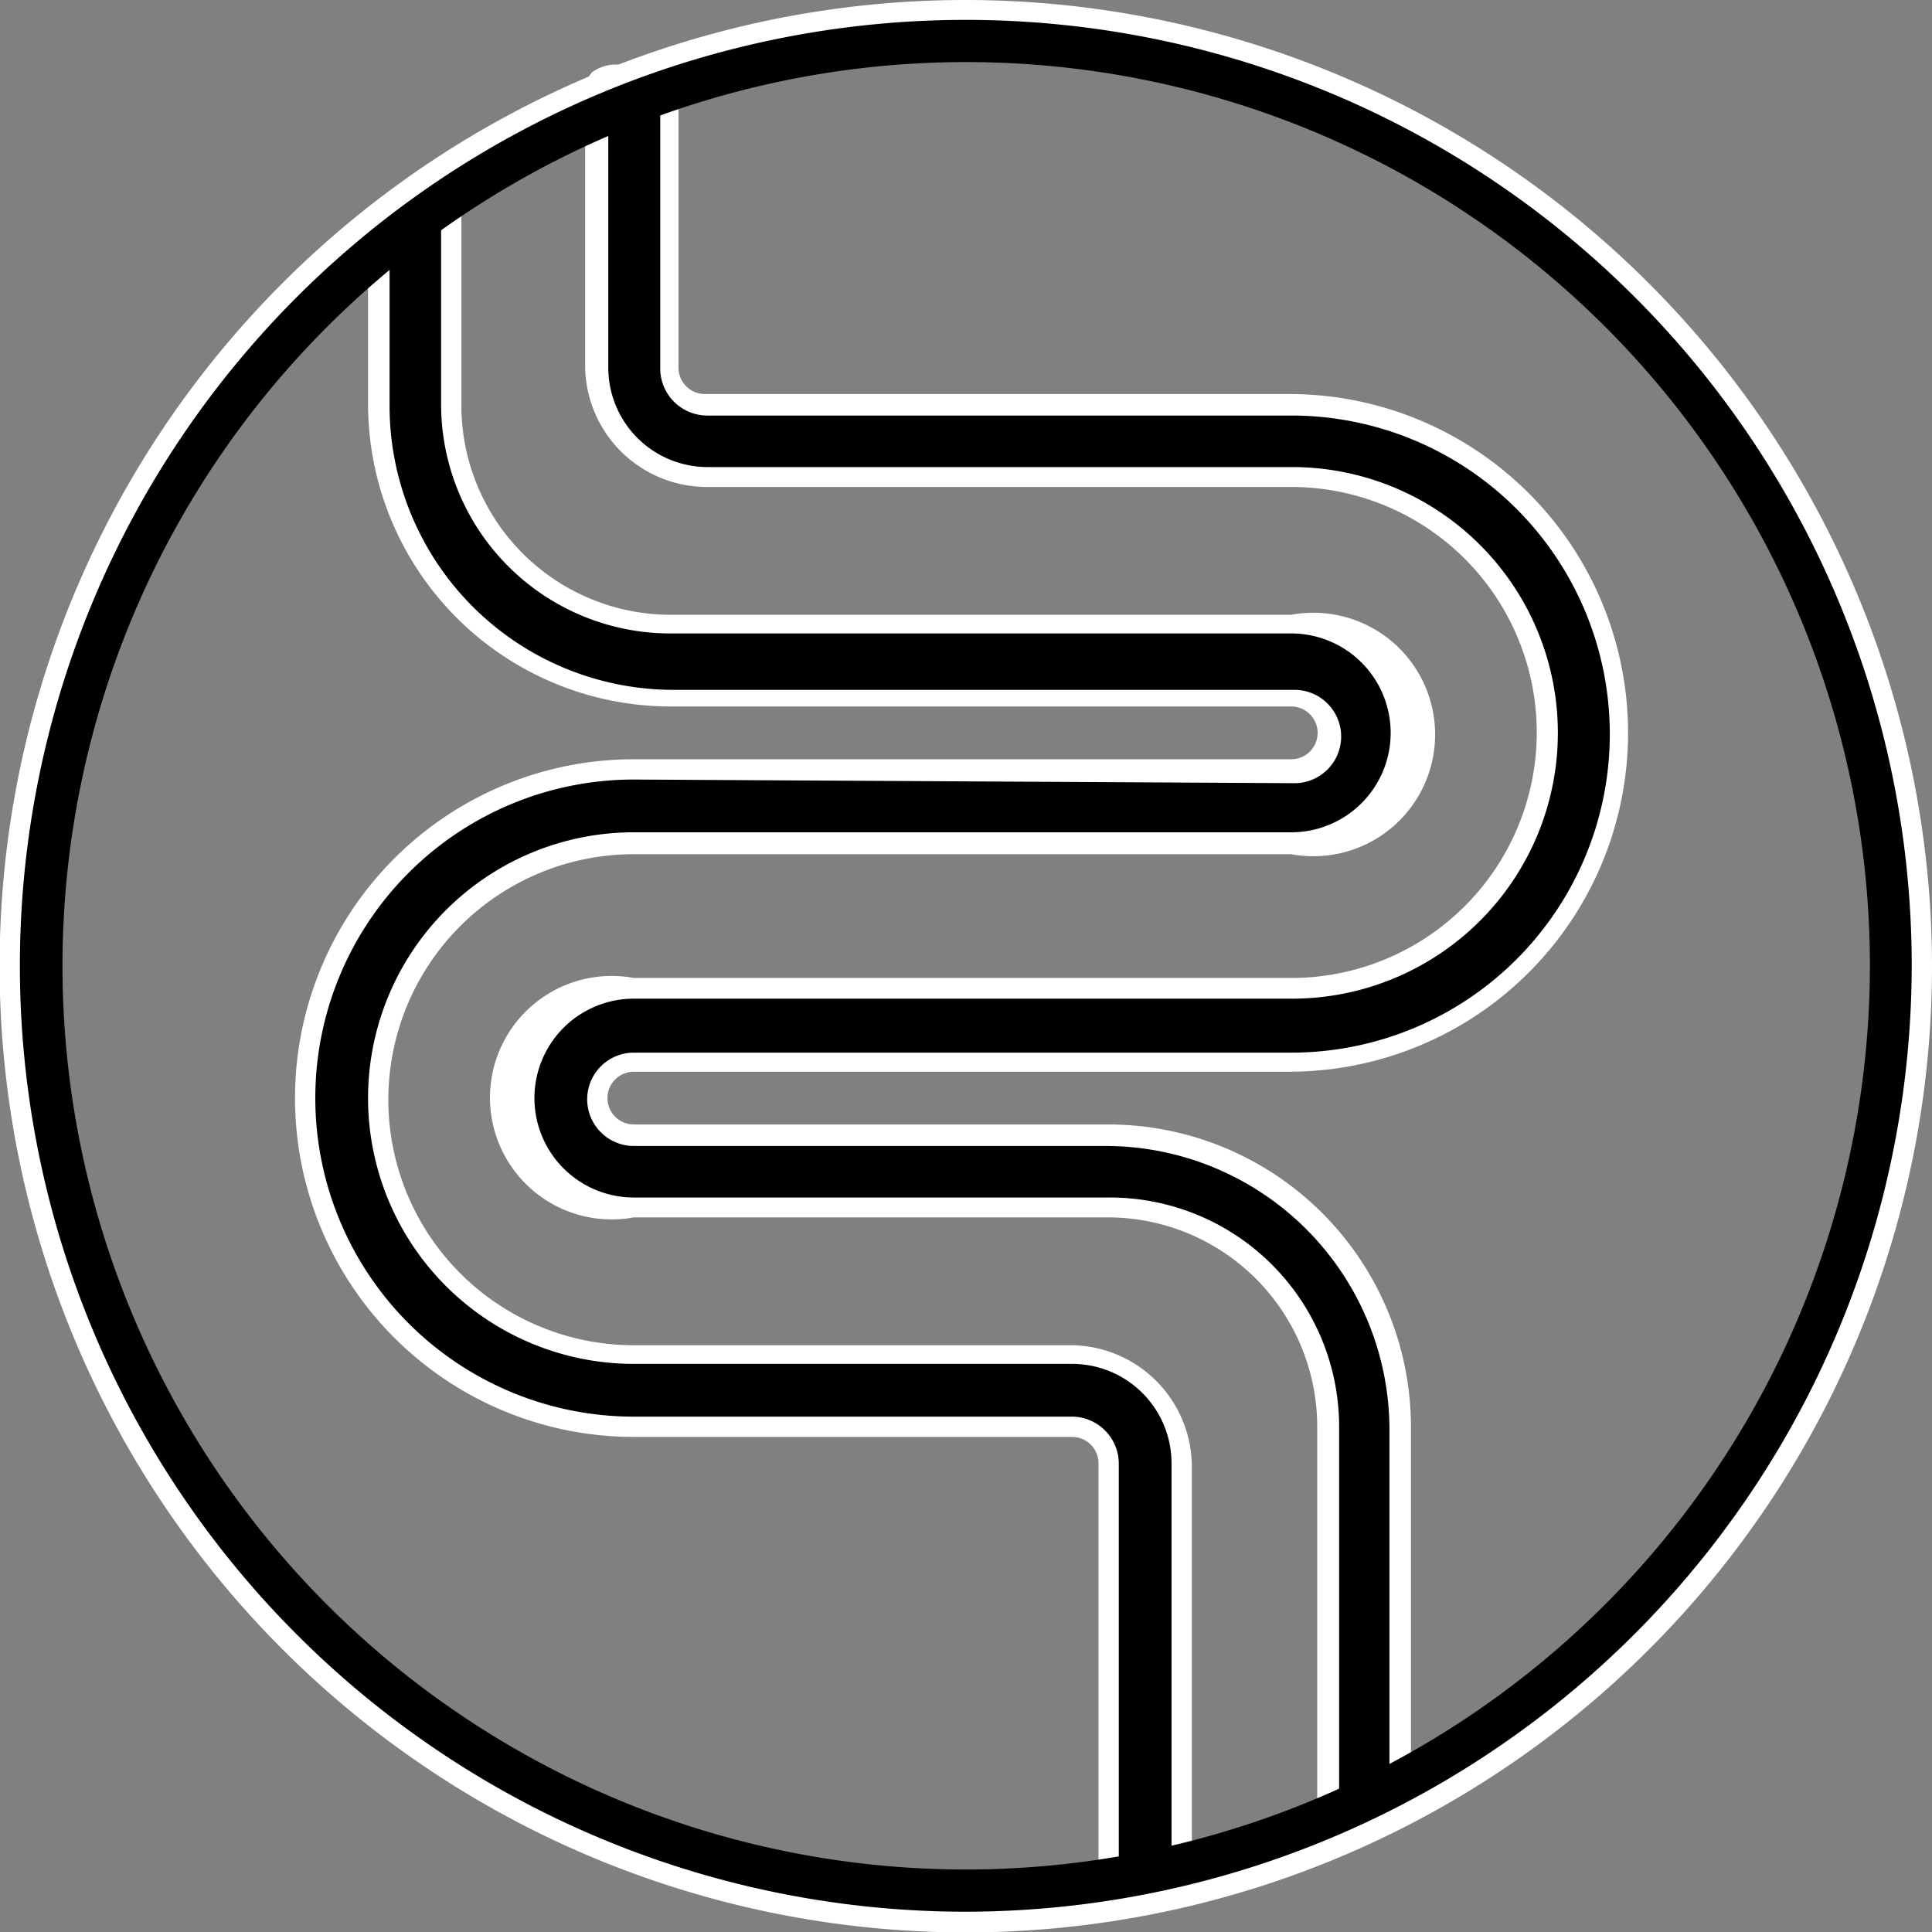 <svg xmlns="http://www.w3.org/2000/svg" viewBox="0 0 47.61 47.61"><rect x="0" y="0" width="47.61" height="47.61" fill="#808080" stroke="none"/><defs><style>.cls-1{fill:#fff;}</style></defs><g id="Layer_2" data-name="Layer 2"><g id="Layer_1-2" data-name="Layer 1"><path d="M26.42,33.36H15.62a6.3,6.3,0,0,1,0-12.6h16.2a2.7,2.7,0,1,0,0-5.4H16.52a5.4,5.4,0,0,1-5.4-5.4V4.86c0-.5-.4,0-.9,0s-.9.9-.9,1.4V10a7.21,7.21,0,0,0,7.2,7.2h15.3a.9.9,0,0,1,0,1.8H15.62a8.1,8.1,0,0,0,0,16.2h10.8a.9.9,0,0,1,.9.9v9.8c0,.5.4.5.9.5a.9.9,0,0,0,.9-.9v-9.4A2.7,2.7,0,0,0,26.42,33.36Z"/><path class="cls-1" d="M28.22,46.61c-.49,0-1.15,0-1.15-.75v-9.8a.65.65,0,0,0-.65-.65H15.62a8.35,8.35,0,0,1,0-16.7h16.2a.65.65,0,0,0,0-1.3H16.52A7.46,7.46,0,0,1,9.07,10V6.26c0-.57.45-1.65,1.15-1.65a1.06,1.06,0,0,0,.43-.12.55.55,0,0,1,.55,0,.48.48,0,0,1,.17.41V10a5.16,5.16,0,0,0,5.15,5.15h15.3a3,3,0,1,1,0,5.9H15.62a6,6,0,0,0,0,12.1h10.8a3,3,0,0,1,2.95,3v9.4A1.16,1.16,0,0,1,28.22,46.61Zm-12.6-27.4a7.85,7.85,0,0,0,0,15.7h10.8a1.16,1.16,0,0,1,1.15,1.15v9.8c0,.19,0,.25.65.25a.65.65,0,0,0,.65-.65v-9.4a2.45,2.45,0,0,0-2.45-2.45H15.62a6.55,6.55,0,0,1,0-13.1h16.2a2.45,2.45,0,1,0,0-4.9H16.52A5.65,5.65,0,0,1,10.87,10v-5h0a1.48,1.48,0,0,1-.62.16c-.29,0-.65.71-.65,1.15V10a7,7,0,0,0,7,7h15.3a1.15,1.15,0,1,1,0,2.3Z"/><path d="M15.62,26.16h16.2a8.1,8.1,0,1,0,0-16.2H17.42a.9.9,0,0,1-.9-.9V2.26c0-.5-.4-.4-.9-.4s-.9-.1-.9.4v6.8a2.7,2.7,0,0,0,2.7,2.7h14.4a6.3,6.3,0,0,1,0,12.6H15.62a2.7,2.7,0,1,0,0,5.4h11.7a5.4,5.4,0,0,1,5.4,5.4v9.3c0,.5.4.4.9.4s.9.1.9-.4v-9.3a7.21,7.21,0,0,0-7.2-7.2H15.62a.9.9,0,0,1,0-1.8Z"/><path class="cls-1" d="M34,45.12h-.59a1,1,0,0,1-.78-.17.65.65,0,0,1-.17-.48v-9.3A5.16,5.16,0,0,0,27.32,30H15.62a3,3,0,1,1,0-5.9h16.2a6,6,0,0,0,0-12.1H17.42a3,3,0,0,1-3-2.95V2.26a.65.65,0,0,1,.17-.48,1,1,0,0,1,.78-.17h.4a1,1,0,0,1,.78.17.65.65,0,0,1,.17.48v6.8a.65.65,0,0,0,.65.65h14.4a8.35,8.35,0,1,1,0,16.7H15.62a.65.65,0,0,0,0,1.3h11.7a7.46,7.46,0,0,1,7.45,7.45v9.3a.65.65,0,0,1-.17.48A.8.8,0,0,1,34,45.12Zm-.39-.51h.22a1,1,0,0,0,.41,0,.29.29,0,0,0,0-.12v-9.3a7,7,0,0,0-7-6.95H15.62a1.15,1.15,0,1,1,0-2.3h16.2a7.85,7.85,0,1,0,0-15.7H17.42a1.16,1.16,0,0,1-1.15-1.15V2.26a.29.29,0,0,0,0-.12,1,1,0,0,0-.41,0H15.4c-.14,0-.37,0-.41,0a.29.29,0,0,0,0,.12v6.8a2.45,2.45,0,0,0,2.45,2.45h14.4a6.55,6.55,0,0,1,0,13.1H15.62a2.45,2.45,0,1,0,0,4.9h11.7A5.65,5.65,0,0,1,33,35.16v9.3a.29.29,0,0,0,0,.12c0,.05.27,0,.41,0Z"/><path d="M23.81.25A23.56,23.56,0,1,0,47.36,23.8,23.59,23.59,0,0,0,23.81.25Zm0,45.82A22.27,22.27,0,1,1,46.08,23.8,22.29,22.29,0,0,1,23.81,46.07Z"/><path class="cls-1" d="M23.81,0a23.81,23.81,0,1,0,23.8,23.8A23.83,23.83,0,0,0,23.81,0Zm0,47.11A23.31,23.31,0,1,1,47.11,23.8,23.34,23.34,0,0,1,23.81,47.11Z"/></g></g></svg>
